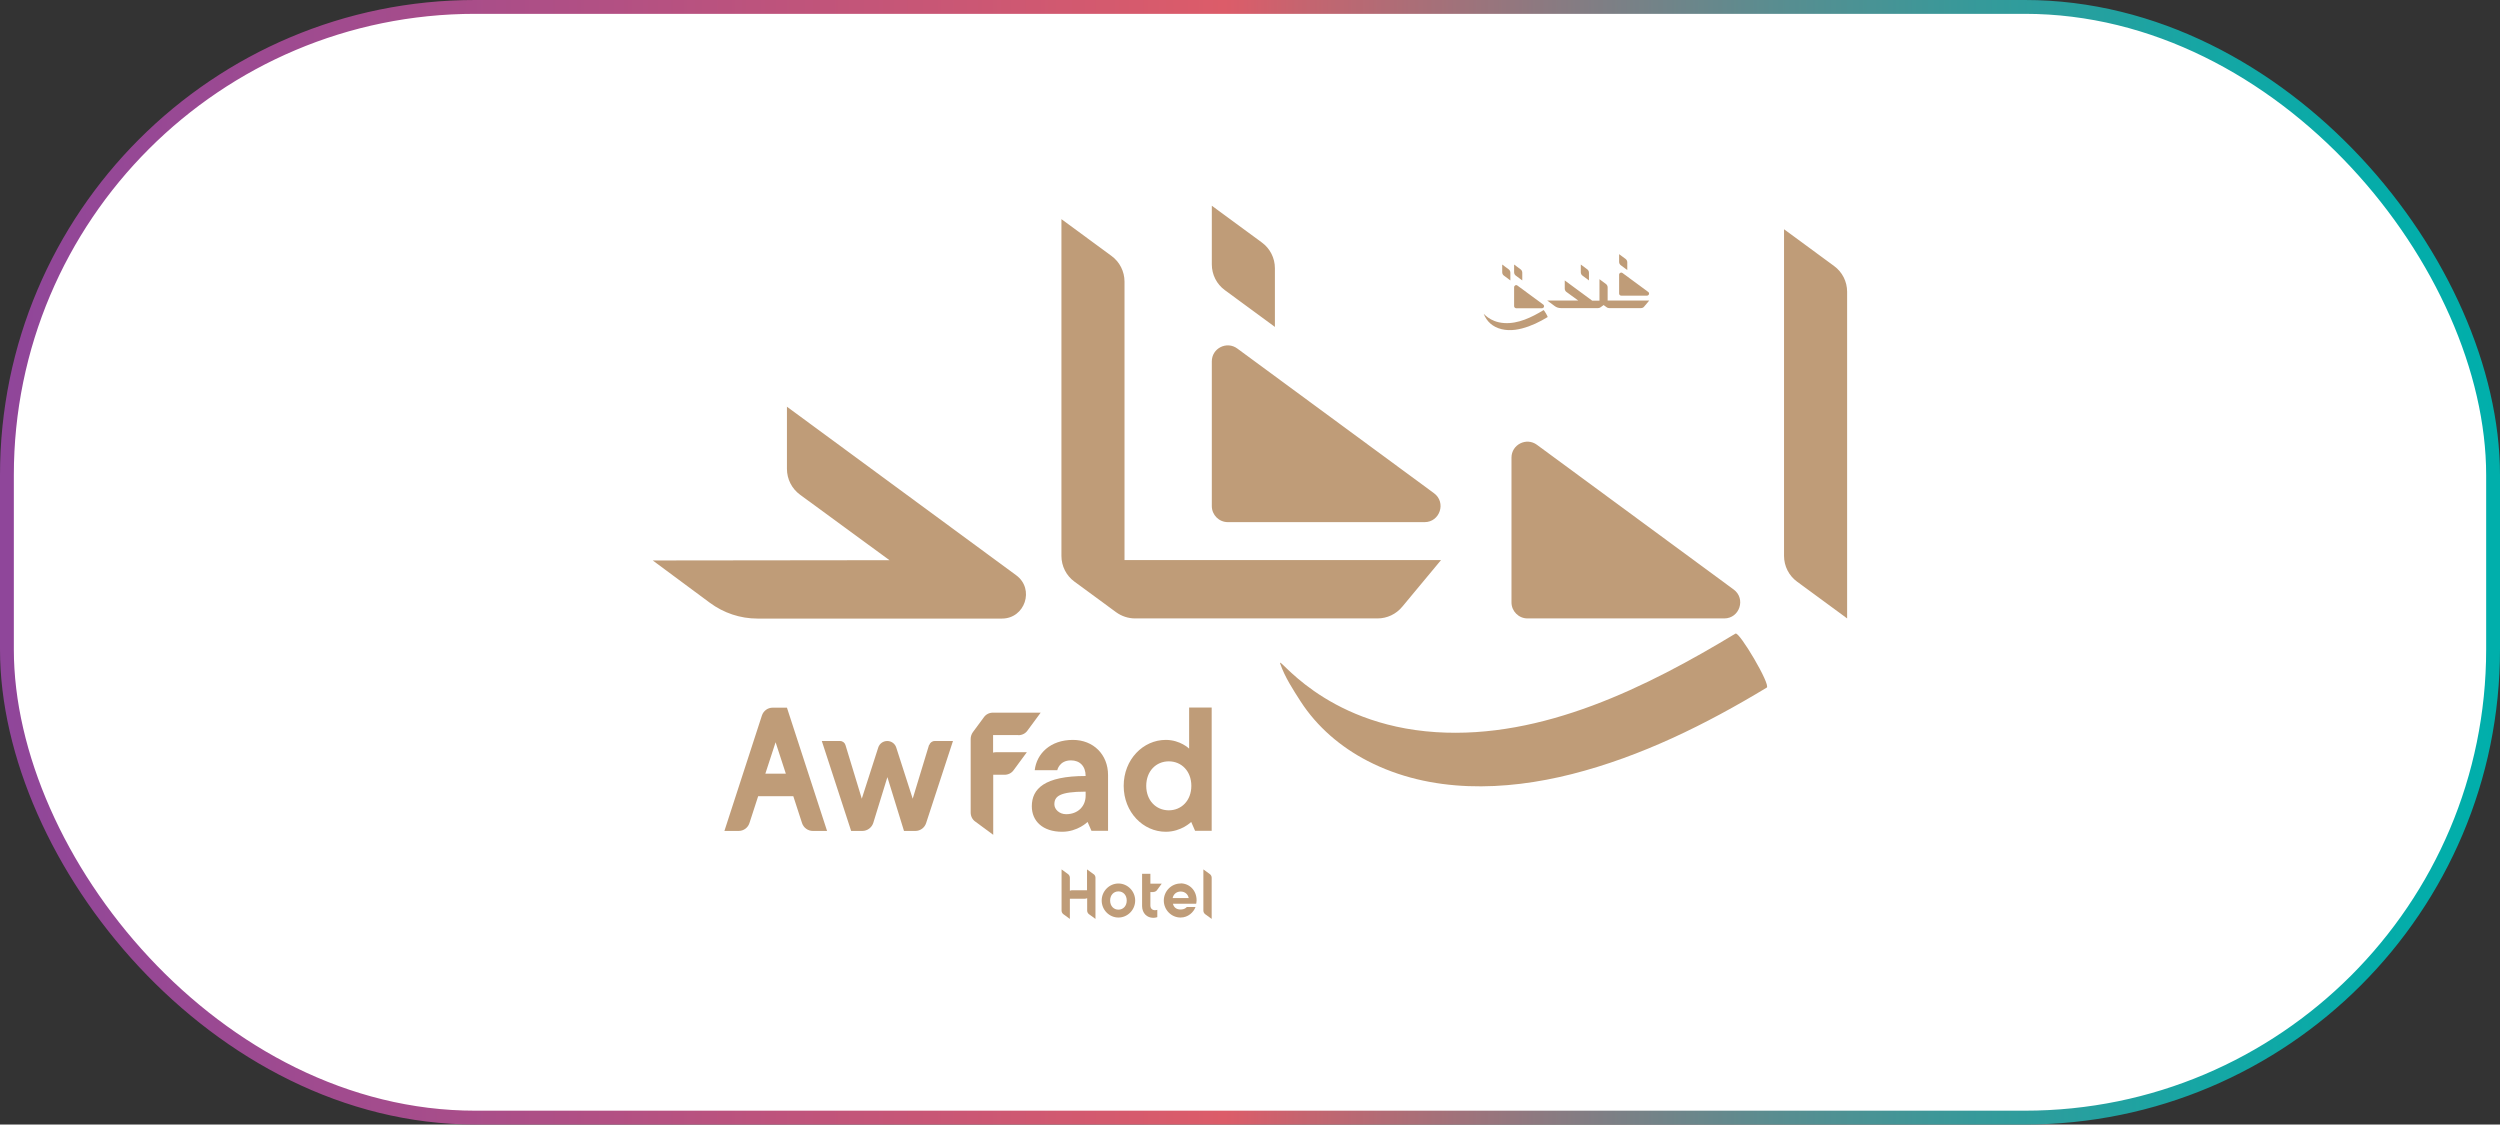 <svg xmlns="http://www.w3.org/2000/svg" xmlns:xlink="http://www.w3.org/1999/xlink" id="a" width="180.7" height="81.28" viewBox="0 0 180.7 81.28"><rect x="0" y="0" width="180.7" height="81.28" fill="#333333" stroke="none"/><defs><linearGradient id="b" x1="0" y1="556.64" x2="180.7" y2="556.64" gradientTransform="translate(0 -516)" gradientUnits="userSpaceOnUse"><stop offset="0" stop-color="#8f469a"></stop><stop offset=".16" stop-color="#a44c8c"></stop><stop offset=".49" stop-color="#dc5c69"></stop><stop offset=".52" stop-color="#c6646f"></stop><stop offset=".62" stop-color="#8a7a81"></stop><stop offset=".71" stop-color="#598d90"></stop><stop offset=".8" stop-color="#329b9b"></stop><stop offset=".88" stop-color="#16a6a4"></stop><stop offset=".95" stop-color="#05aca9"></stop><stop offset="1" stop-color="#00afab"></stop></linearGradient></defs><rect x=".5" y=".5" width="179.7" height="80.28" rx="33.84" ry="33.84" fill="#fff" stroke="url(#b)" stroke-miterlimit="10"></rect><path d="M125.45,45.79c-6.43,3.89-13.96,7.63-21.66,7.13-8.23-.53-11.54-5.77-11.25-4.93.33.95.93,1.87,1.47,2.71,1.19,1.84,2.9,3.3,4.84,4.3,4.56,2.36,9.92,2.18,14.77.95,5-1.27,9.68-3.59,14.08-6.25.31-.19-1.99-4.07-2.25-3.9h0Z" fill="#bf9c78"></path><path d="M124.63,44.7h-14.22c-.64,0-1.16-.52-1.16-1.16v-10.46c0-.95,1.08-1.49,1.84-.93l14.22,10.46c.9.66.43,2.09-.68,2.09Z" fill="#bf9c78"></path><path d="M102.97,37.74h-14.22c-.64,0-1.16-.52-1.16-1.16v-10.46c0-.95,1.08-1.49,1.84-.93l14.22,10.46c.9.66.43,2.09-.68,2.09Z" fill="#bf9c78"></path><path d="M132.57,19.23l-3.62-2.66v23.61c0,.74.35,1.43.94,1.86l3.62,2.66v-23.61c0-.74-.35-1.43-.94-1.86Z" fill="#bf9c78"></path><path d="M91.21,17.53l-3.62-2.66v4.24c0,.74.35,1.43.94,1.86l3.62,2.66v-4.24c0-.74-.35-1.43-.94-1.86Z" fill="#bf9c78"></path><path d="M81.28,40.48v-20.12c0-.74-.35-1.43-.94-1.86l-3.62-2.66v24.34c0,.74.35,1.43.94,1.86l3.01,2.21c.4.29.88.45,1.37.45h17.53c.69,0,1.34-.31,1.78-.84l2.81-3.38h-22.87Z" fill="#bf9c78"></path><path d="M56.88,29.38v4.51c0,.74.35,1.43.95,1.87l6.46,4.73-17.11.02,4.13,3.06c1,.74,2.2,1.14,3.44,1.14h17.67c1.67,0,2.38-2.14,1.03-3.13l-16.58-12.19Z" fill="#bf9c78"></path><path d="M77.55,53.48c-1.63,0-2.62.99-2.76,2.19h1.63s.14-.71.99-.71c.64,0,1.06.42,1.06,1.13-2.97,0-3.89.92-3.89,2.19,0,1.06.78,1.84,2.19,1.84,1.13,0,1.84-.71,1.84-.71l.28.64h1.2v-4.03c0-1.48-1.06-2.54-2.54-2.54ZM78.47,57.51c0,.78-.57,1.34-1.41,1.34-.49,0-.85-.35-.85-.71,0-.57.35-.92,2.26-.92v.28Z" fill="#bf9c78"></path><path d="M85.96,54.12s-.64-.64-1.7-.64c-1.63,0-3.04,1.41-3.04,3.32s1.41,3.32,3.04,3.32c1.13,0,1.84-.71,1.84-.71l.28.64h1.2v-8.91h-1.63v2.97ZM84.48,58.57c-.92,0-1.63-.71-1.63-1.77s.71-1.77,1.63-1.77,1.63.71,1.63,1.77-.71,1.77-1.63,1.77Z" fill="#bf9c78"></path><path d="M73.61,53.14c.26,0,.51-.12.66-.34l.95-1.29h-3.45c-.26,0-.51.12-.66.34l-.79,1.07c-.1.14-.16.31-.16.49v5.32c0,.26.12.51.34.66l1.29.95v-4.34h.82c.26,0,.51-.12.66-.34l.95-1.29h-2.22c-.07,0-.15.01-.22.03v-1.27h1.83Z" fill="#bf9c78"></path><path d="M67.15,53.85l-1.18,3.88-1.19-3.7c-.09-.28-.35-.47-.65-.47s-.56.19-.65.47l-1.19,3.7-1.18-3.88c-.05-.17-.21-.29-.39-.29h-1.32l2.12,6.5h.81c.36,0,.68-.24.79-.58l1.02-3.31,1.2,3.89h.82c.36,0,.67-.23.78-.57l1.94-5.93h-1.32c-.18,0-.34.12-.39.29Z" fill="#bf9c78"></path><path d="M55.85,51.15c-.36,0-.67.23-.78.57l-2.71,8.34h1.03c.36,0,.67-.23.78-.57l.63-1.94h2.54l.63,1.94c.11.34.43.57.78.57h1.03l-2.9-8.91h-1.03ZM55.32,55.92l.74-2.27.74,2.27h-1.48Z" fill="#bf9c78"></path><path d="M79.05,63.19l-.48-.35v1.51h-1.1c-.05,0-.1.01-.14.04v-.95c0-.1-.05-.19-.12-.25l-.48-.35v2.98c0,.1.05.19.12.25l.48.35v-1.46h1.09c.06,0,.11-.02.16-.04v.9c0,.1.05.19.12.25l.48.35v-2.98c0-.1-.05-.19-.12-.25Z" fill="#bf9c78"></path><path d="M87.46,63.19l-.48-.35v2.98c0,.1.05.19.12.25l.48.35v-2.98c0-.1-.05-.19-.12-.25Z" fill="#bf9c78"></path><path d="M80.84,63.86c-.66,0-1.21.55-1.21,1.23s.55,1.23,1.21,1.23,1.21-.55,1.21-1.23-.55-1.23-1.21-1.23ZM80.84,65.75c-.34,0-.6-.26-.6-.66s.26-.66.6-.66.6.26.6.66-.26.66-.6.66Z" fill="#bf9c78"></path><path d="M85.33,63.86c-.66,0-1.21.55-1.21,1.23s.55,1.23,1.21,1.23c.55,0,.95-.39,1.08-.76h-.63s-.13.18-.45.18-.5-.18-.55-.42h1.68s.03-.13.03-.24c0-.74-.53-1.23-1.16-1.23ZM84.76,64.91c.05-.26.26-.47.58-.47s.53.21.58.47h-1.16Z" fill="#bf9c78"></path><path d="M83.37,64.47c.1,0,.19-.05.25-.12l.35-.48h-.82v-.71h-.6v2.34h0c.01.51.35.84.81.84.16,0,.29-.05.29-.05v-.53s-.05.03-.16.03c-.21,0-.34-.13-.34-.34v-.97h.22Z" fill="#bf9c78"></path><path d="M117.18,21.37h1.86c.15,0,.21-.19.09-.27l-1.86-1.37c-.1-.07-.24,0-.24.12v1.37c0,.08.07.15.15.15Z" fill="#bf9c78"></path><path d="M117.15,19.17l.47.35v-.56c0-.1-.05-.19-.12-.24l-.47-.35v.56c0,.1.05.19.12.24Z" fill="#bf9c78"></path><path d="M114.38,19.92l.47.35v-.56c0-.1-.05-.19-.12-.24l-.47-.35v.56c0,.1.05.19.12.24Z" fill="#bf9c78"></path><path d="M116.2,21.73v-.96c0-.1-.05-.19-.12-.24l-.47-.35v1.55h-.53l-1.98-1.46v.59c0,.1.05.19.12.24l.85.62h-2.24s.54.4.54.4c.13.1.29.15.45.15h2.69c.06,0,.13-.02.18-.06l.22-.16.22.16c.05.04.11.06.18.06h2.3c.09,0,.18-.04.23-.11l.37-.44h-3Z" fill="#bf9c78"></path><path d="M109.91,19.47l-.47-.35v.56c0,.1.05.19.12.24l.47.35v-.56c0-.1-.05-.19-.12-.24Z" fill="#bf9c78"></path><path d="M109.05,19.47l-.47-.35v.56c0,.1.05.19.12.24l.47.35v-.56c0-.1-.05-.19-.12-.24Z" fill="#bf9c78"></path><path d="M111.56,22.42c-.84.51-1.83,1-2.84.93-1.08-.07-1.51-.76-1.47-.65.04.12.12.25.19.36.16.24.38.43.63.56.6.31,1.3.29,1.94.12.66-.17,1.27-.47,1.85-.82.04-.02-.26-.53-.3-.51h0Z" fill="#bf9c78"></path><path d="M111.45,22.28h-1.86c-.08,0-.15-.07-.15-.15v-1.37c0-.12.14-.2.24-.12l1.86,1.37c.12.09.06.27-.09.27Z" fill="#bf9c78"></path></svg>